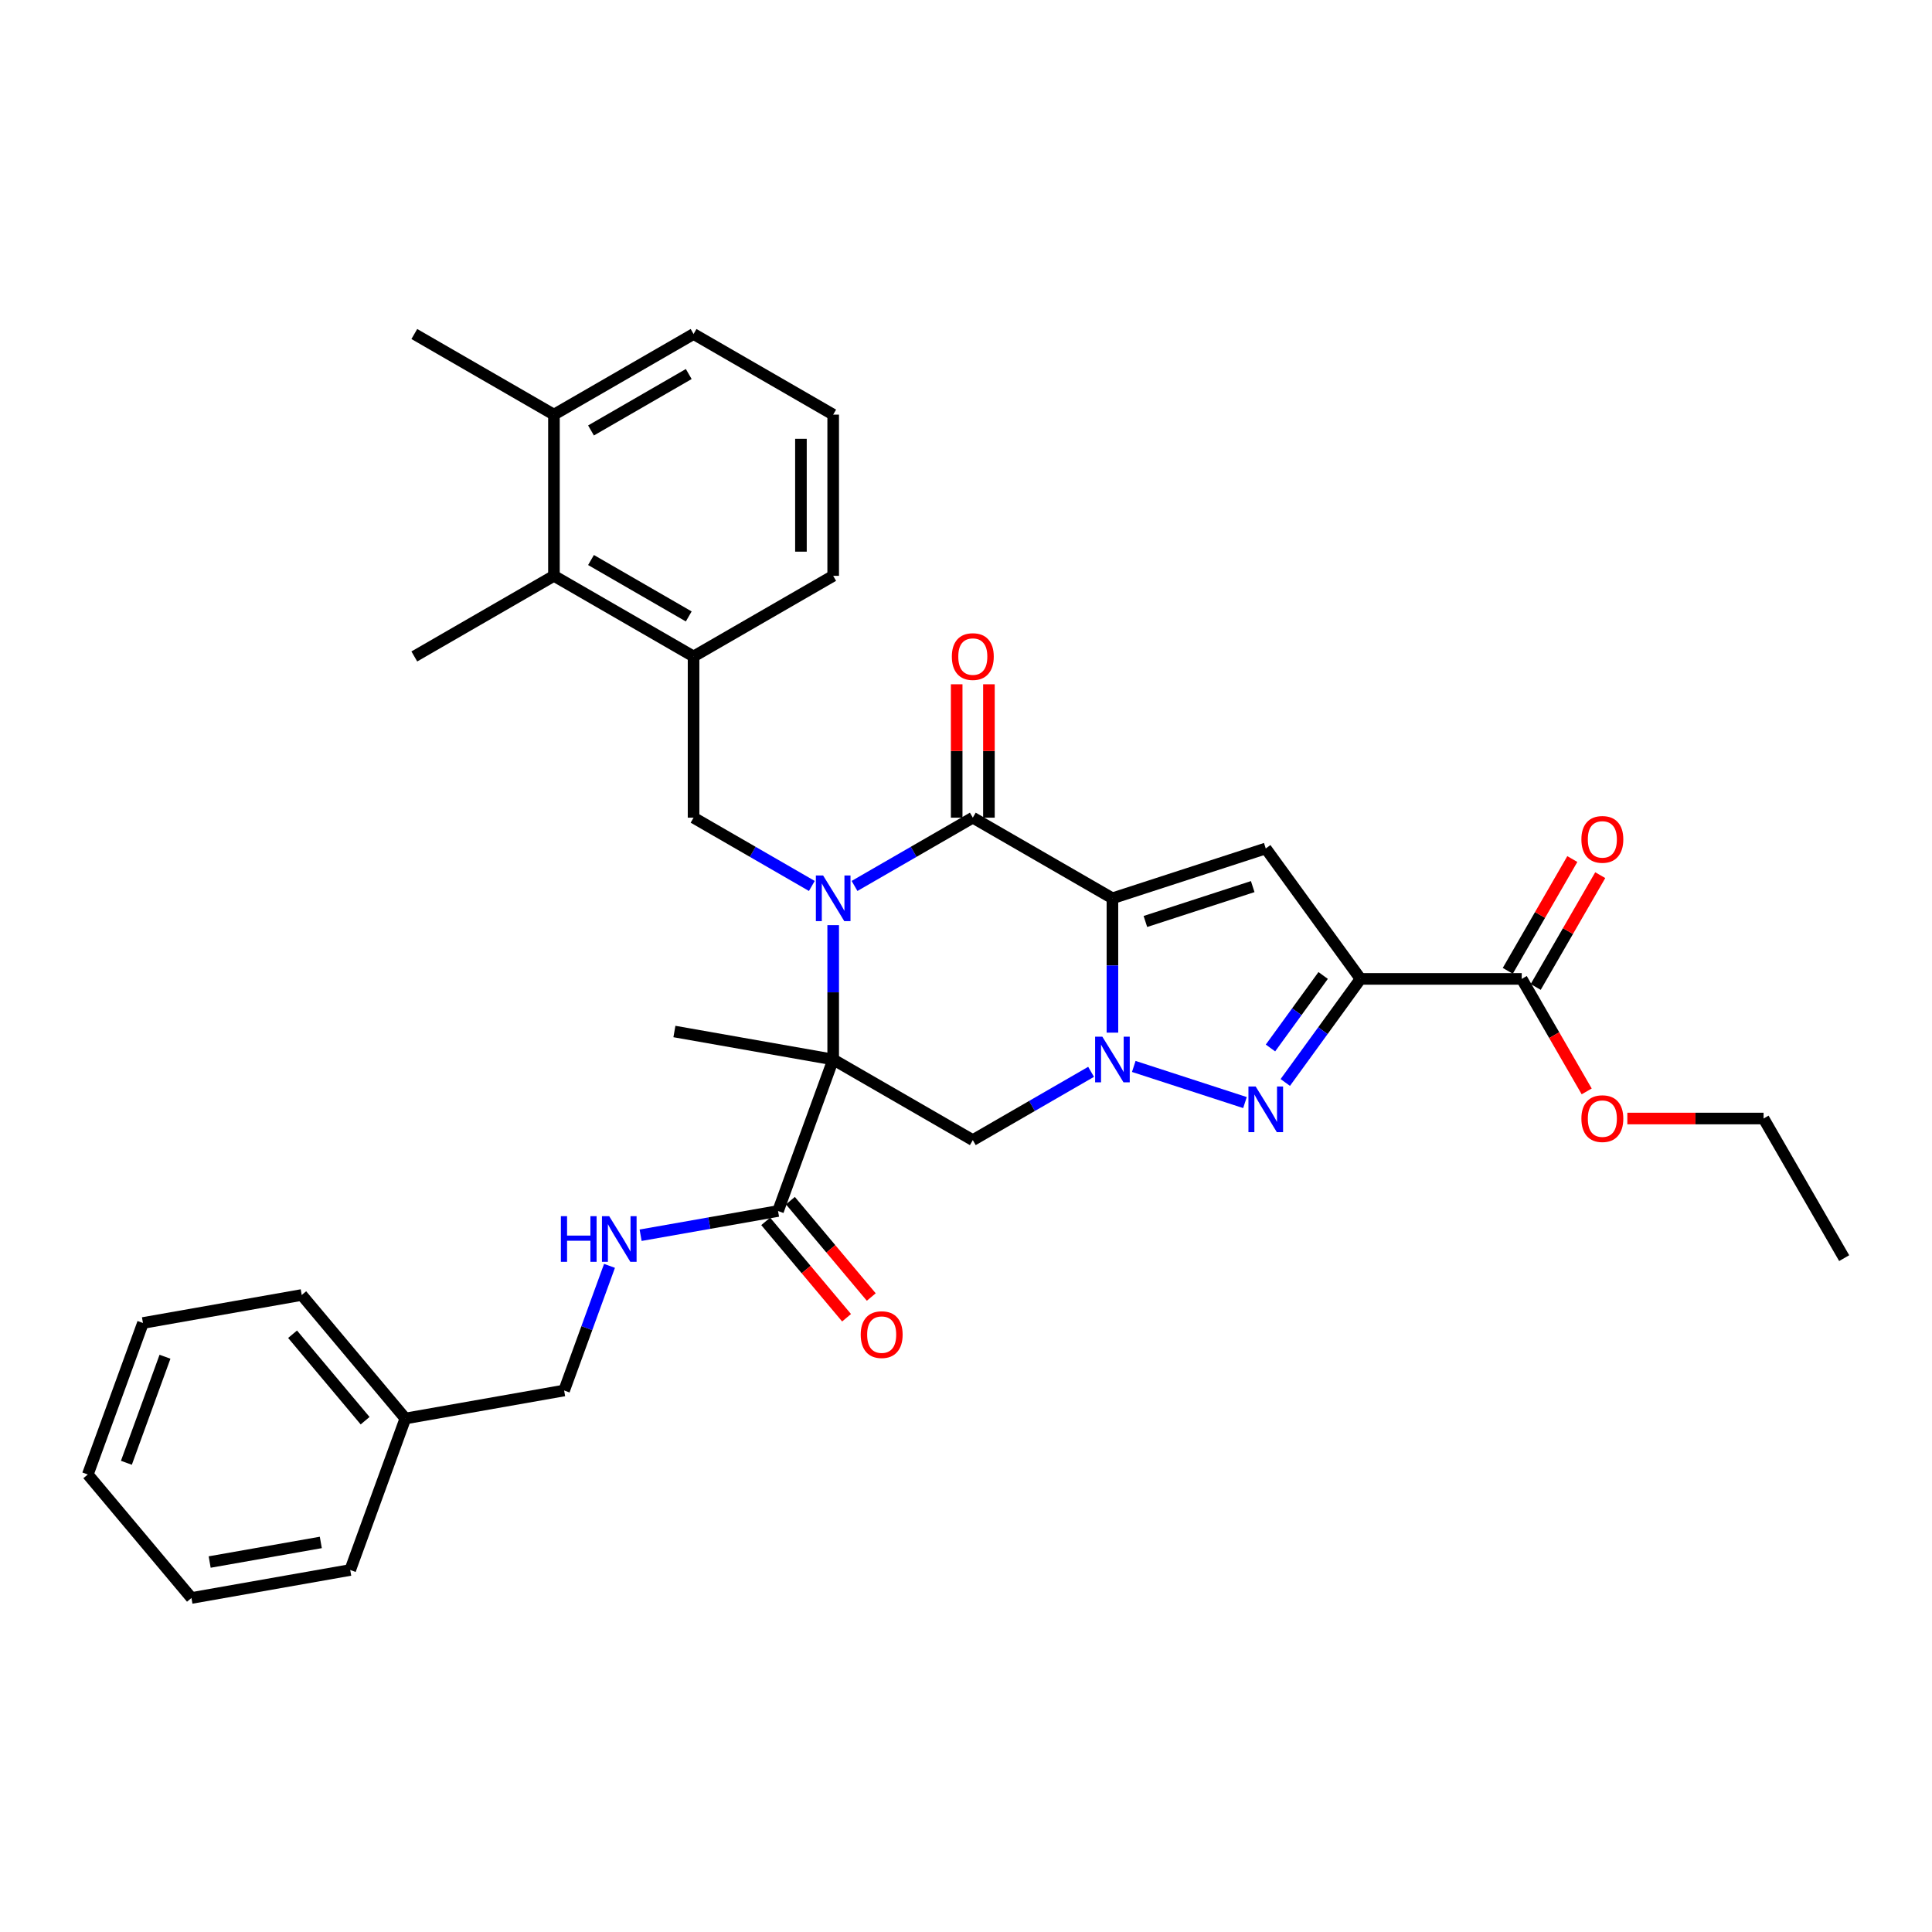 <?xml version='1.0' encoding='iso-8859-1'?>
<svg version='1.1' baseProfile='full'
              xmlns='http://www.w3.org/2000/svg'
                      xmlns:rdkit='http://www.rdkit.org/xml'
                      xmlns:xlink='http://www.w3.org/1999/xlink'
                  xml:space='preserve'
width='1000px' height='1000px' viewBox='0 0 1000 1000'>
<!-- END OF HEADER -->
<rect style='opacity:1.0;fill:#FFFFFF;stroke:none' width='1000' height='1000' x='0' y='0'> </rect>
<path class='bond-1' d='M 575.79,464.951 L 575.79,499.724' style='fill:none;fill-rule:evenodd;stroke:#000000;stroke-width:6px;stroke-linecap:butt;stroke-linejoin:miter;stroke-opacity:1' />
<path class='bond-1' d='M 575.79,499.724 L 575.79,534.496' style='fill:none;fill-rule:evenodd;stroke:#0000FF;stroke-width:6px;stroke-linecap:butt;stroke-linejoin:miter;stroke-opacity:1' />
<path class='bond-3' d='M 575.79,464.951 L 503.523,423.227' style='fill:none;fill-rule:evenodd;stroke:#000000;stroke-width:6px;stroke-linecap:butt;stroke-linejoin:miter;stroke-opacity:1' />
<path class='bond-6' d='M 575.79,464.951 L 655.154,439.164' style='fill:none;fill-rule:evenodd;stroke:#000000;stroke-width:6px;stroke-linecap:butt;stroke-linejoin:miter;stroke-opacity:1' />
<path class='bond-6' d='M 592.852,476.956 L 648.407,458.905' style='fill:none;fill-rule:evenodd;stroke:#000000;stroke-width:6px;stroke-linecap:butt;stroke-linejoin:miter;stroke-opacity:1' />
<path class='bond-0' d='M 442.303,458.572 L 472.913,440.9' style='fill:none;fill-rule:evenodd;stroke:#0000FF;stroke-width:6px;stroke-linecap:butt;stroke-linejoin:miter;stroke-opacity:1' />
<path class='bond-0' d='M 472.913,440.9 L 503.523,423.227' style='fill:none;fill-rule:evenodd;stroke:#000000;stroke-width:6px;stroke-linecap:butt;stroke-linejoin:miter;stroke-opacity:1' />
<path class='bond-2' d='M 431.255,478.853 L 431.255,513.626' style='fill:none;fill-rule:evenodd;stroke:#0000FF;stroke-width:6px;stroke-linecap:butt;stroke-linejoin:miter;stroke-opacity:1' />
<path class='bond-2' d='M 431.255,513.626 L 431.255,548.399' style='fill:none;fill-rule:evenodd;stroke:#000000;stroke-width:6px;stroke-linecap:butt;stroke-linejoin:miter;stroke-opacity:1' />
<path class='bond-8' d='M 420.207,458.572 L 389.597,440.9' style='fill:none;fill-rule:evenodd;stroke:#0000FF;stroke-width:6px;stroke-linecap:butt;stroke-linejoin:miter;stroke-opacity:1' />
<path class='bond-8' d='M 389.597,440.9 L 358.987,423.227' style='fill:none;fill-rule:evenodd;stroke:#000000;stroke-width:6px;stroke-linecap:butt;stroke-linejoin:miter;stroke-opacity:1' />
<path class='bond-5' d='M 586.839,551.988 L 644.396,570.69' style='fill:none;fill-rule:evenodd;stroke:#0000FF;stroke-width:6px;stroke-linecap:butt;stroke-linejoin:miter;stroke-opacity:1' />
<path class='bond-7' d='M 564.742,554.777 L 534.132,572.45' style='fill:none;fill-rule:evenodd;stroke:#0000FF;stroke-width:6px;stroke-linecap:butt;stroke-linejoin:miter;stroke-opacity:1' />
<path class='bond-7' d='M 534.132,572.45 L 503.523,590.122' style='fill:none;fill-rule:evenodd;stroke:#000000;stroke-width:6px;stroke-linecap:butt;stroke-linejoin:miter;stroke-opacity:1' />
<path class='bond-9' d='M 431.255,548.399 L 402.714,626.814' style='fill:none;fill-rule:evenodd;stroke:#000000;stroke-width:6px;stroke-linecap:butt;stroke-linejoin:miter;stroke-opacity:1' />
<path class='bond-18' d='M 431.255,548.399 L 349.075,533.908' style='fill:none;fill-rule:evenodd;stroke:#000000;stroke-width:6px;stroke-linecap:butt;stroke-linejoin:miter;stroke-opacity:1' />
<path class='bond-34' d='M 431.255,548.399 L 503.523,590.122' style='fill:none;fill-rule:evenodd;stroke:#000000;stroke-width:6px;stroke-linecap:butt;stroke-linejoin:miter;stroke-opacity:1' />
<path class='bond-14' d='M 511.867,423.227 L 511.867,388.705' style='fill:none;fill-rule:evenodd;stroke:#000000;stroke-width:6px;stroke-linecap:butt;stroke-linejoin:miter;stroke-opacity:1' />
<path class='bond-14' d='M 511.867,388.705 L 511.867,354.183' style='fill:none;fill-rule:evenodd;stroke:#FF0000;stroke-width:6px;stroke-linecap:butt;stroke-linejoin:miter;stroke-opacity:1' />
<path class='bond-14' d='M 495.178,423.227 L 495.178,388.705' style='fill:none;fill-rule:evenodd;stroke:#000000;stroke-width:6px;stroke-linecap:butt;stroke-linejoin:miter;stroke-opacity:1' />
<path class='bond-14' d='M 495.178,388.705 L 495.178,354.183' style='fill:none;fill-rule:evenodd;stroke:#FF0000;stroke-width:6px;stroke-linecap:butt;stroke-linejoin:miter;stroke-opacity:1' />
<path class='bond-4' d='M 704.203,506.675 L 655.154,439.164' style='fill:none;fill-rule:evenodd;stroke:#000000;stroke-width:6px;stroke-linecap:butt;stroke-linejoin:miter;stroke-opacity:1' />
<path class='bond-10' d='M 704.203,506.675 L 787.65,506.675' style='fill:none;fill-rule:evenodd;stroke:#000000;stroke-width:6px;stroke-linecap:butt;stroke-linejoin:miter;stroke-opacity:1' />
<path class='bond-35' d='M 704.203,506.675 L 684.729,533.479' style='fill:none;fill-rule:evenodd;stroke:#000000;stroke-width:6px;stroke-linecap:butt;stroke-linejoin:miter;stroke-opacity:1' />
<path class='bond-35' d='M 684.729,533.479 L 665.254,560.283' style='fill:none;fill-rule:evenodd;stroke:#0000FF;stroke-width:6px;stroke-linecap:butt;stroke-linejoin:miter;stroke-opacity:1' />
<path class='bond-35' d='M 684.859,504.906 L 671.227,523.669' style='fill:none;fill-rule:evenodd;stroke:#000000;stroke-width:6px;stroke-linecap:butt;stroke-linejoin:miter;stroke-opacity:1' />
<path class='bond-35' d='M 671.227,523.669 L 657.595,542.432' style='fill:none;fill-rule:evenodd;stroke:#0000FF;stroke-width:6px;stroke-linecap:butt;stroke-linejoin:miter;stroke-opacity:1' />
<path class='bond-11' d='M 358.987,423.227 L 358.987,339.78' style='fill:none;fill-rule:evenodd;stroke:#000000;stroke-width:6px;stroke-linecap:butt;stroke-linejoin:miter;stroke-opacity:1' />
<path class='bond-13' d='M 402.714,626.814 L 367.149,633.085' style='fill:none;fill-rule:evenodd;stroke:#000000;stroke-width:6px;stroke-linecap:butt;stroke-linejoin:miter;stroke-opacity:1' />
<path class='bond-13' d='M 367.149,633.085 L 331.583,639.356' style='fill:none;fill-rule:evenodd;stroke:#0000FF;stroke-width:6px;stroke-linecap:butt;stroke-linejoin:miter;stroke-opacity:1' />
<path class='bond-15' d='M 396.322,632.178 L 417.253,657.122' style='fill:none;fill-rule:evenodd;stroke:#000000;stroke-width:6px;stroke-linecap:butt;stroke-linejoin:miter;stroke-opacity:1' />
<path class='bond-15' d='M 417.253,657.122 L 438.183,682.066' style='fill:none;fill-rule:evenodd;stroke:#FF0000;stroke-width:6px;stroke-linecap:butt;stroke-linejoin:miter;stroke-opacity:1' />
<path class='bond-15' d='M 409.107,621.45 L 430.038,646.394' style='fill:none;fill-rule:evenodd;stroke:#000000;stroke-width:6px;stroke-linecap:butt;stroke-linejoin:miter;stroke-opacity:1' />
<path class='bond-15' d='M 430.038,646.394 L 450.968,671.338' style='fill:none;fill-rule:evenodd;stroke:#FF0000;stroke-width:6px;stroke-linecap:butt;stroke-linejoin:miter;stroke-opacity:1' />
<path class='bond-16' d='M 794.877,510.847 L 811.581,481.915' style='fill:none;fill-rule:evenodd;stroke:#000000;stroke-width:6px;stroke-linecap:butt;stroke-linejoin:miter;stroke-opacity:1' />
<path class='bond-16' d='M 811.581,481.915 L 828.285,452.983' style='fill:none;fill-rule:evenodd;stroke:#FF0000;stroke-width:6px;stroke-linecap:butt;stroke-linejoin:miter;stroke-opacity:1' />
<path class='bond-16' d='M 780.424,502.502 L 797.128,473.57' style='fill:none;fill-rule:evenodd;stroke:#000000;stroke-width:6px;stroke-linecap:butt;stroke-linejoin:miter;stroke-opacity:1' />
<path class='bond-16' d='M 797.128,473.57 L 813.832,444.638' style='fill:none;fill-rule:evenodd;stroke:#FF0000;stroke-width:6px;stroke-linecap:butt;stroke-linejoin:miter;stroke-opacity:1' />
<path class='bond-20' d='M 787.65,506.675 L 804.46,535.791' style='fill:none;fill-rule:evenodd;stroke:#000000;stroke-width:6px;stroke-linecap:butt;stroke-linejoin:miter;stroke-opacity:1' />
<path class='bond-20' d='M 804.46,535.791 L 821.271,564.907' style='fill:none;fill-rule:evenodd;stroke:#FF0000;stroke-width:6px;stroke-linecap:butt;stroke-linejoin:miter;stroke-opacity:1' />
<path class='bond-12' d='M 358.987,339.78 L 286.72,298.056' style='fill:none;fill-rule:evenodd;stroke:#000000;stroke-width:6px;stroke-linecap:butt;stroke-linejoin:miter;stroke-opacity:1' />
<path class='bond-12' d='M 356.492,319.068 L 305.905,289.861' style='fill:none;fill-rule:evenodd;stroke:#000000;stroke-width:6px;stroke-linecap:butt;stroke-linejoin:miter;stroke-opacity:1' />
<path class='bond-22' d='M 358.987,339.78 L 431.255,298.056' style='fill:none;fill-rule:evenodd;stroke:#000000;stroke-width:6px;stroke-linecap:butt;stroke-linejoin:miter;stroke-opacity:1' />
<path class='bond-17' d='M 286.72,298.056 L 286.72,214.609' style='fill:none;fill-rule:evenodd;stroke:#000000;stroke-width:6px;stroke-linecap:butt;stroke-linejoin:miter;stroke-opacity:1' />
<path class='bond-24' d='M 286.72,298.056 L 214.452,339.78' style='fill:none;fill-rule:evenodd;stroke:#000000;stroke-width:6px;stroke-linecap:butt;stroke-linejoin:miter;stroke-opacity:1' />
<path class='bond-19' d='M 315.475,655.207 L 303.734,687.463' style='fill:none;fill-rule:evenodd;stroke:#0000FF;stroke-width:6px;stroke-linecap:butt;stroke-linejoin:miter;stroke-opacity:1' />
<path class='bond-19' d='M 303.734,687.463 L 291.994,719.719' style='fill:none;fill-rule:evenodd;stroke:#000000;stroke-width:6px;stroke-linecap:butt;stroke-linejoin:miter;stroke-opacity:1' />
<path class='bond-26' d='M 286.72,214.609 L 214.452,172.885' style='fill:none;fill-rule:evenodd;stroke:#000000;stroke-width:6px;stroke-linecap:butt;stroke-linejoin:miter;stroke-opacity:1' />
<path class='bond-36' d='M 286.72,214.609 L 358.987,172.885' style='fill:none;fill-rule:evenodd;stroke:#000000;stroke-width:6px;stroke-linecap:butt;stroke-linejoin:miter;stroke-opacity:1' />
<path class='bond-36' d='M 305.905,222.804 L 356.492,193.597' style='fill:none;fill-rule:evenodd;stroke:#000000;stroke-width:6px;stroke-linecap:butt;stroke-linejoin:miter;stroke-opacity:1' />
<path class='bond-21' d='M 291.994,719.719 L 209.814,734.21' style='fill:none;fill-rule:evenodd;stroke:#000000;stroke-width:6px;stroke-linecap:butt;stroke-linejoin:miter;stroke-opacity:1' />
<path class='bond-27' d='M 842.309,578.943 L 877.565,578.943' style='fill:none;fill-rule:evenodd;stroke:#FF0000;stroke-width:6px;stroke-linecap:butt;stroke-linejoin:miter;stroke-opacity:1' />
<path class='bond-27' d='M 877.565,578.943 L 912.822,578.943' style='fill:none;fill-rule:evenodd;stroke:#000000;stroke-width:6px;stroke-linecap:butt;stroke-linejoin:miter;stroke-opacity:1' />
<path class='bond-28' d='M 209.814,734.21 L 156.175,670.285' style='fill:none;fill-rule:evenodd;stroke:#000000;stroke-width:6px;stroke-linecap:butt;stroke-linejoin:miter;stroke-opacity:1' />
<path class='bond-28' d='M 188.983,735.349 L 151.436,690.602' style='fill:none;fill-rule:evenodd;stroke:#000000;stroke-width:6px;stroke-linecap:butt;stroke-linejoin:miter;stroke-opacity:1' />
<path class='bond-29' d='M 209.814,734.21 L 181.273,812.625' style='fill:none;fill-rule:evenodd;stroke:#000000;stroke-width:6px;stroke-linecap:butt;stroke-linejoin:miter;stroke-opacity:1' />
<path class='bond-23' d='M 431.255,298.056 L 431.255,214.609' style='fill:none;fill-rule:evenodd;stroke:#000000;stroke-width:6px;stroke-linecap:butt;stroke-linejoin:miter;stroke-opacity:1' />
<path class='bond-23' d='M 414.566,285.539 L 414.566,227.126' style='fill:none;fill-rule:evenodd;stroke:#000000;stroke-width:6px;stroke-linecap:butt;stroke-linejoin:miter;stroke-opacity:1' />
<path class='bond-25' d='M 431.255,214.609 L 358.987,172.885' style='fill:none;fill-rule:evenodd;stroke:#000000;stroke-width:6px;stroke-linecap:butt;stroke-linejoin:miter;stroke-opacity:1' />
<path class='bond-30' d='M 912.822,578.943 L 954.545,651.21' style='fill:none;fill-rule:evenodd;stroke:#000000;stroke-width:6px;stroke-linecap:butt;stroke-linejoin:miter;stroke-opacity:1' />
<path class='bond-32' d='M 156.175,670.285 L 73.995,684.776' style='fill:none;fill-rule:evenodd;stroke:#000000;stroke-width:6px;stroke-linecap:butt;stroke-linejoin:miter;stroke-opacity:1' />
<path class='bond-31' d='M 181.273,812.625 L 99.094,827.115' style='fill:none;fill-rule:evenodd;stroke:#000000;stroke-width:6px;stroke-linecap:butt;stroke-linejoin:miter;stroke-opacity:1' />
<path class='bond-31' d='M 166.048,798.362 L 108.522,808.506' style='fill:none;fill-rule:evenodd;stroke:#000000;stroke-width:6px;stroke-linecap:butt;stroke-linejoin:miter;stroke-opacity:1' />
<path class='bond-33' d='M 99.094,827.115 L 45.455,763.191' style='fill:none;fill-rule:evenodd;stroke:#000000;stroke-width:6px;stroke-linecap:butt;stroke-linejoin:miter;stroke-opacity:1' />
<path class='bond-37' d='M 73.995,684.776 L 45.455,763.191' style='fill:none;fill-rule:evenodd;stroke:#000000;stroke-width:6px;stroke-linecap:butt;stroke-linejoin:miter;stroke-opacity:1' />
<path class='bond-37' d='M 85.397,702.246 L 65.419,757.137' style='fill:none;fill-rule:evenodd;stroke:#000000;stroke-width:6px;stroke-linecap:butt;stroke-linejoin:miter;stroke-opacity:1' />
<path  class='atom-1' d='M 426.031 453.135
L 433.775 465.652
Q 434.543 466.887, 435.778 469.123
Q 437.013 471.36, 437.08 471.493
L 437.08 453.135
L 440.217 453.135
L 440.217 476.767
L 436.98 476.767
L 428.668 463.082
Q 427.7 461.48, 426.665 459.644
Q 425.664 457.808, 425.364 457.241
L 425.364 476.767
L 422.293 476.767
L 422.293 453.135
L 426.031 453.135
' fill='#0000FF'/>
<path  class='atom-2' d='M 570.567 536.582
L 578.311 549.1
Q 579.078 550.335, 580.313 552.571
Q 581.548 554.807, 581.615 554.941
L 581.615 536.582
L 584.753 536.582
L 584.753 560.215
L 581.515 560.215
L 573.204 546.529
Q 572.236 544.927, 571.201 543.091
Q 570.199 541.256, 569.899 540.688
L 569.899 560.215
L 566.828 560.215
L 566.828 536.582
L 570.567 536.582
' fill='#0000FF'/>
<path  class='atom-6' d='M 649.93 562.369
L 657.674 574.886
Q 658.442 576.121, 659.677 578.358
Q 660.912 580.594, 660.978 580.728
L 660.978 562.369
L 664.116 562.369
L 664.116 586.001
L 660.878 586.001
L 652.567 572.316
Q 651.599 570.714, 650.564 568.878
Q 649.563 567.042, 649.262 566.475
L 649.262 586.001
L 646.191 586.001
L 646.191 562.369
L 649.93 562.369
' fill='#0000FF'/>
<path  class='atom-14' d='M 290.31 629.488
L 293.514 629.488
L 293.514 639.535
L 305.597 639.535
L 305.597 629.488
L 308.802 629.488
L 308.802 653.12
L 305.597 653.12
L 305.597 642.205
L 293.514 642.205
L 293.514 653.12
L 290.31 653.12
L 290.31 629.488
' fill='#0000FF'/>
<path  class='atom-14' d='M 315.311 629.488
L 323.055 642.005
Q 323.822 643.24, 325.057 645.477
Q 326.292 647.713, 326.359 647.846
L 326.359 629.488
L 329.497 629.488
L 329.497 653.12
L 326.259 653.12
L 317.948 639.435
Q 316.98 637.833, 315.945 635.997
Q 314.944 634.161, 314.643 633.594
L 314.643 653.12
L 311.572 653.12
L 311.572 629.488
L 315.311 629.488
' fill='#0000FF'/>
<path  class='atom-15' d='M 492.675 339.847
Q 492.675 334.172, 495.478 331.001
Q 498.282 327.83, 503.523 327.83
Q 508.763 327.83, 511.567 331.001
Q 514.371 334.172, 514.371 339.847
Q 514.371 345.588, 511.534 348.859
Q 508.696 352.097, 503.523 352.097
Q 498.316 352.097, 495.478 348.859
Q 492.675 345.621, 492.675 339.847
M 503.523 349.426
Q 507.128 349.426, 509.064 347.023
Q 511.033 344.586, 511.033 339.847
Q 511.033 335.207, 509.064 332.87
Q 507.128 330.5, 503.523 330.5
Q 499.918 330.5, 497.948 332.837
Q 496.012 335.174, 496.012 339.847
Q 496.012 344.62, 497.948 347.023
Q 499.918 349.426, 503.523 349.426
' fill='#FF0000'/>
<path  class='atom-16' d='M 445.505 690.805
Q 445.505 685.13, 448.309 681.959
Q 451.113 678.788, 456.353 678.788
Q 461.594 678.788, 464.398 681.959
Q 467.202 685.13, 467.202 690.805
Q 467.202 696.546, 464.364 699.817
Q 461.527 703.055, 456.353 703.055
Q 451.146 703.055, 448.309 699.817
Q 445.505 696.579, 445.505 690.805
M 456.353 700.385
Q 459.958 700.385, 461.894 697.981
Q 463.864 695.545, 463.864 690.805
Q 463.864 686.165, 461.894 683.829
Q 459.958 681.459, 456.353 681.459
Q 452.748 681.459, 450.779 683.795
Q 448.843 686.132, 448.843 690.805
Q 448.843 695.578, 450.779 697.981
Q 452.748 700.385, 456.353 700.385
' fill='#FF0000'/>
<path  class='atom-17' d='M 818.526 434.474
Q 818.526 428.8, 821.33 425.629
Q 824.134 422.458, 829.374 422.458
Q 834.615 422.458, 837.419 425.629
Q 840.222 428.8, 840.222 434.474
Q 840.222 440.215, 837.385 443.486
Q 834.548 446.724, 829.374 446.724
Q 824.167 446.724, 821.33 443.486
Q 818.526 440.249, 818.526 434.474
M 829.374 444.054
Q 832.979 444.054, 834.915 441.65
Q 836.884 439.214, 836.884 434.474
Q 836.884 429.834, 834.915 427.498
Q 832.979 425.128, 829.374 425.128
Q 825.769 425.128, 823.8 427.464
Q 821.864 429.801, 821.864 434.474
Q 821.864 439.247, 823.8 441.65
Q 825.769 444.054, 829.374 444.054
' fill='#FF0000'/>
<path  class='atom-21' d='M 818.526 579.009
Q 818.526 573.335, 821.33 570.164
Q 824.134 566.993, 829.374 566.993
Q 834.615 566.993, 837.419 570.164
Q 840.222 573.335, 840.222 579.009
Q 840.222 584.75, 837.385 588.022
Q 834.548 591.259, 829.374 591.259
Q 824.167 591.259, 821.33 588.022
Q 818.526 584.784, 818.526 579.009
M 829.374 588.589
Q 832.979 588.589, 834.915 586.186
Q 836.884 583.749, 836.884 579.009
Q 836.884 574.37, 834.915 572.033
Q 832.979 569.663, 829.374 569.663
Q 825.769 569.663, 823.8 572
Q 821.864 574.336, 821.864 579.009
Q 821.864 583.782, 823.8 586.186
Q 825.769 588.589, 829.374 588.589
' fill='#FF0000'/>
</svg>

